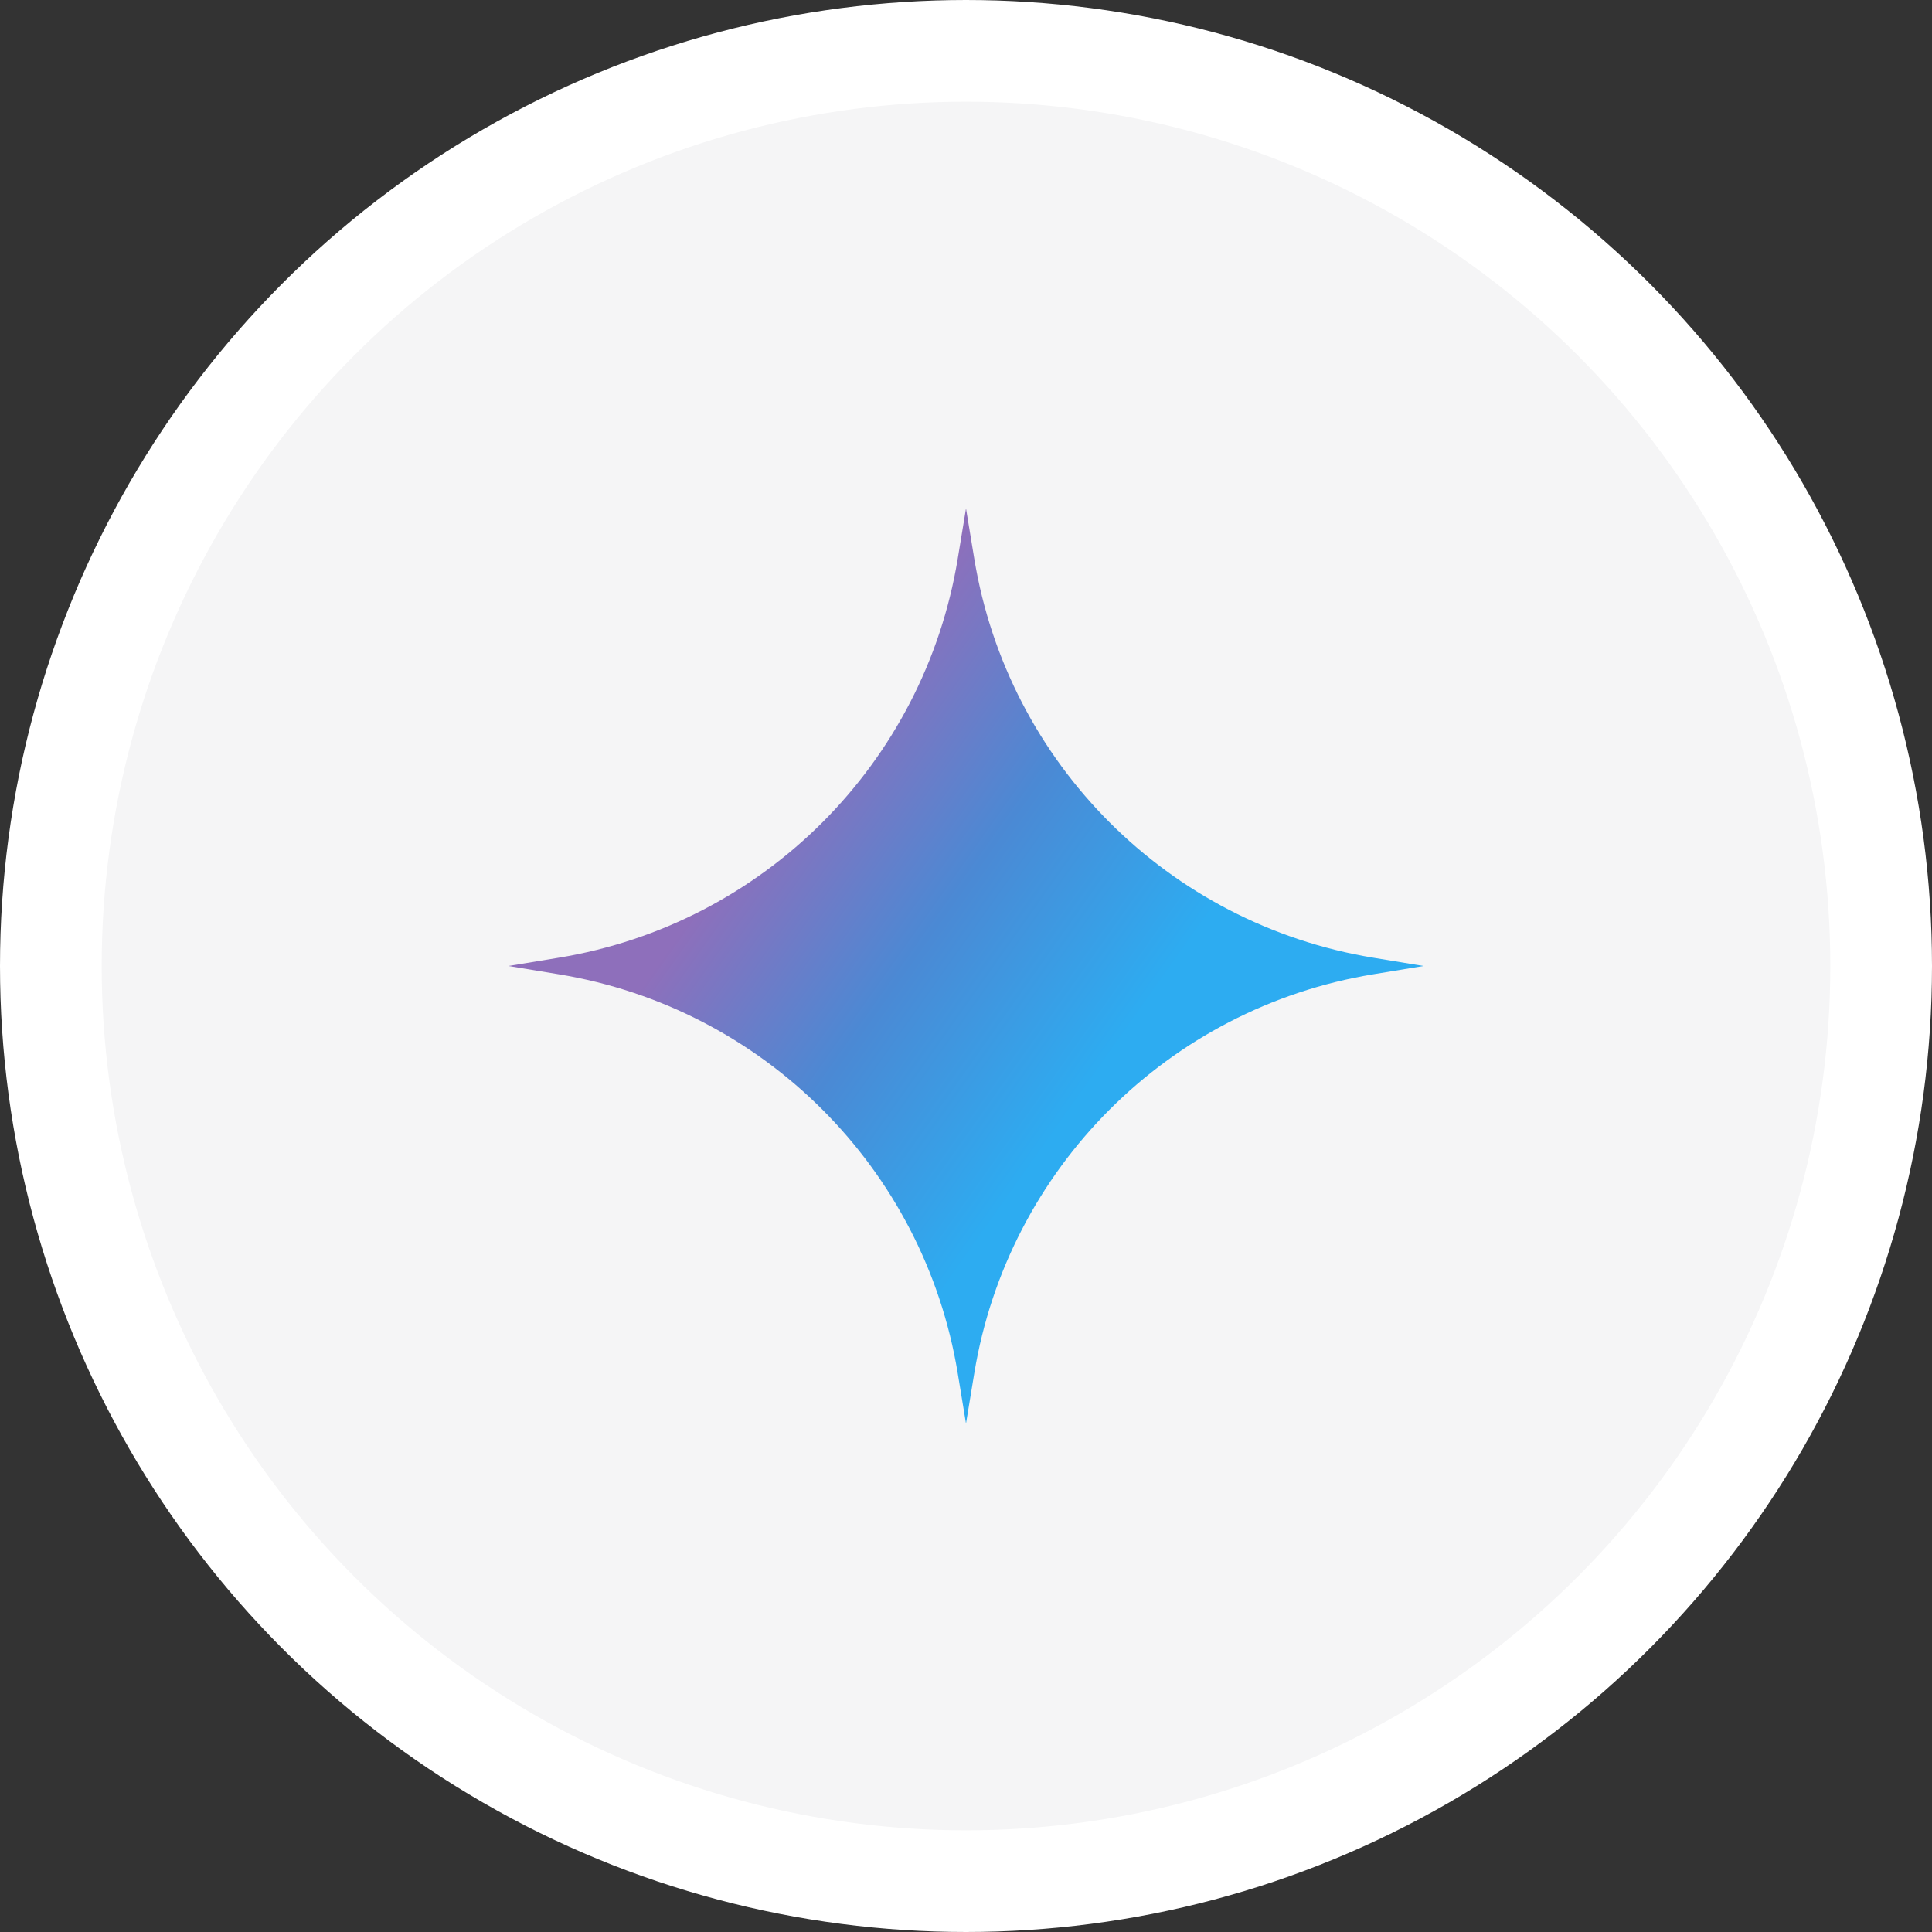 <?xml version="1.0" encoding="UTF-8"?> <svg xmlns="http://www.w3.org/2000/svg" width="38" height="38" viewBox="0 0 38 38" fill="none"><rect x="0" y="0" width="38" height="38" fill="#333333" stroke="none"/><circle cx="19" cy="19" r="18" fill="#F5F5F6" stroke="white" stroke-width="2"></circle><path d="M19 10L19.163 10.991C19.826 15.018 22.982 18.174 27.009 18.837L28 19L27.009 19.163C22.982 19.826 19.826 22.982 19.163 27.009L19 28L18.837 27.009C18.174 22.982 15.018 19.826 10.991 19.163L10 19L10.991 18.837C15.018 18.174 18.174 15.018 18.837 10.991L19 10Z" fill="url(#paint0_linear_21468_162111)"></path><defs><linearGradient id="paint0_linear_21468_162111" x1="10" y1="11.471" x2="28" y2="24.192" gradientUnits="userSpaceOnUse"><stop offset="0.305" stop-color="#8E6FBB"></stop><stop offset="0.487" stop-color="#4B89D4"></stop><stop offset="0.682" stop-color="#2DACF1"></stop></linearGradient></defs></svg> 